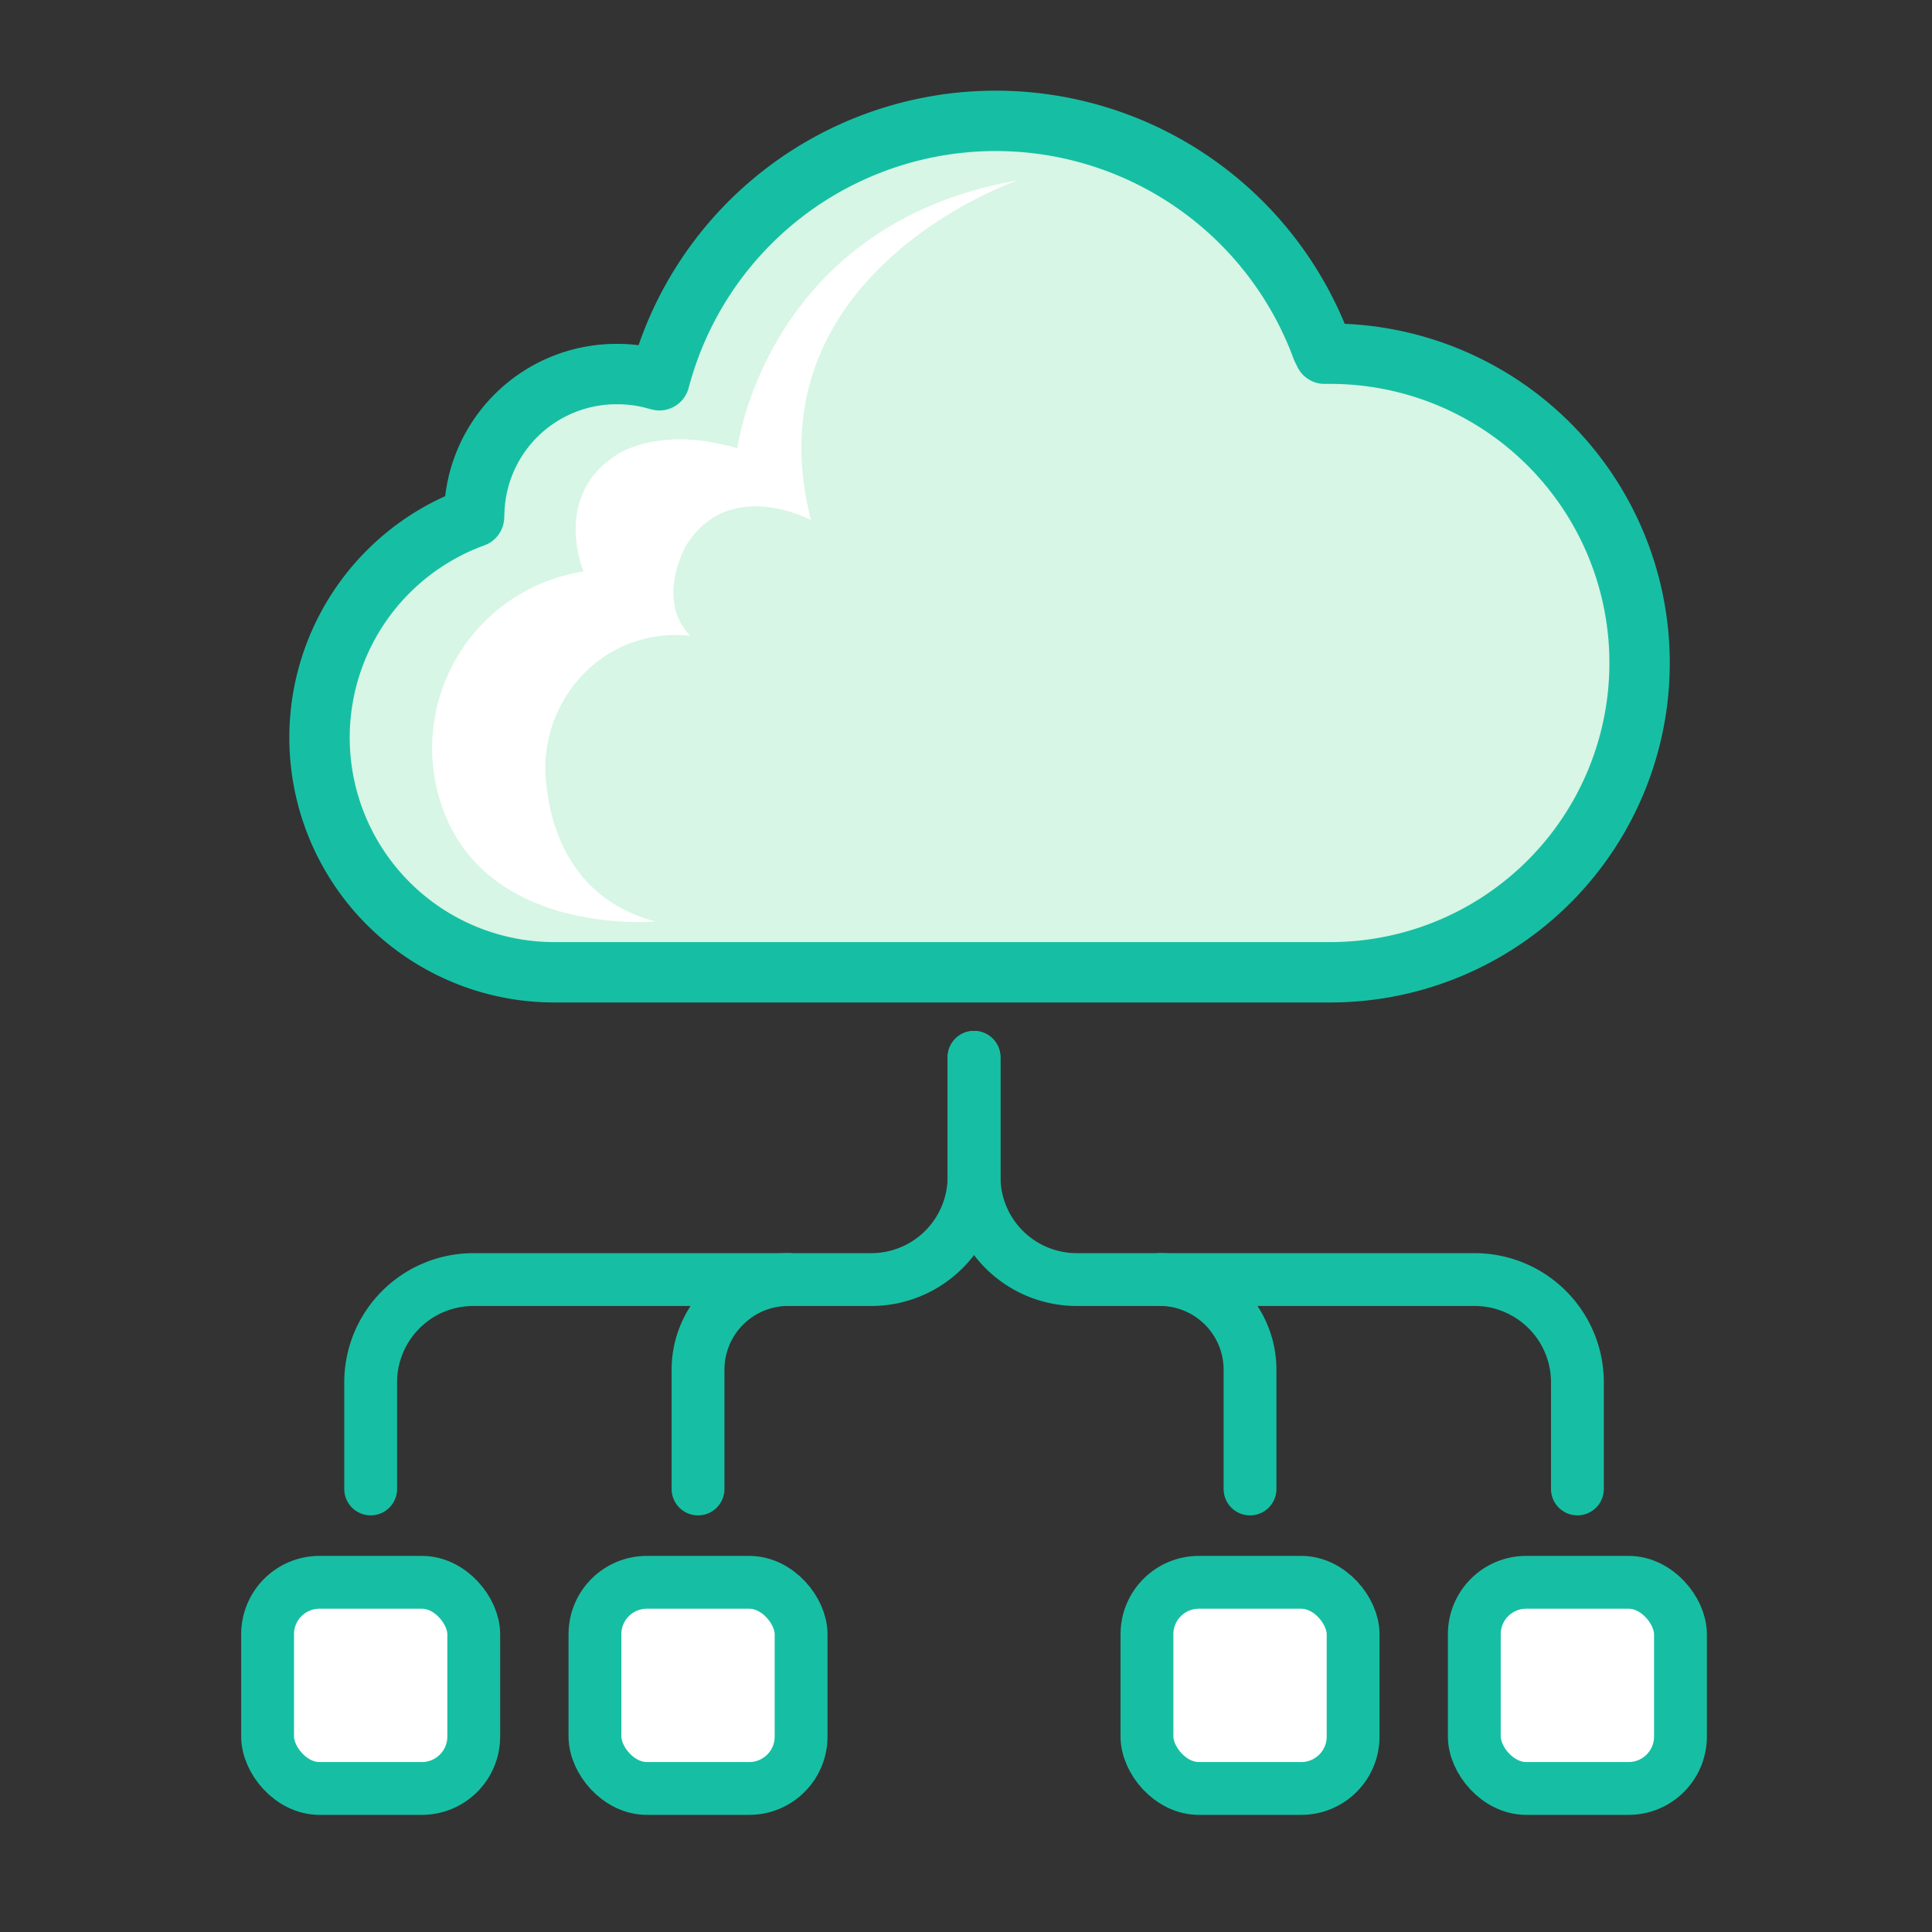 <?xml version="1.0" encoding="utf-8"?>
<svg xmlns="http://www.w3.org/2000/svg" width="128" height="128" viewBox="0 0 128 128"><rect x="0" y="0" width="128" height="128" fill="#333333" stroke="none"/><g data-name="Group 3645"><g data-name="Group 3645-inner" transform="translate(-174.932 -1305.56)"><g data-name="Group 3645" fill="none" stroke="#16bfa3" stroke-linecap="round" stroke-linejoin="round" stroke-width="3.5"><path data-name="Path 5403" d="M239.464 1375.61v7.916a6.81 6.81 0 01-6.809 6.809h-26.356a6.81 6.81 0 00-6.809 6.809v7.062"/><path data-name="Path 5404" d="M239.464 1375.61v7.916a6.809 6.809 0 006.809 6.809h26.358a6.809 6.809 0 016.809 6.809v7.062"/><path data-name="Path 5405" d="M251.775 1390.332a5.975 5.975 0 015.974 5.976v7.9"/><path data-name="Path 5406" d="M227.153 1390.332a5.975 5.975 0 00-5.975 5.976v7.9"/></g><rect data-name="Rectangle 787" width="13.658" height="13.658" rx="3.438" transform="translate(250.921 1410.392)" stroke-width="3.5" stroke="#16bfa3" stroke-linecap="round" stroke-linejoin="round" fill="#fff"/><rect data-name="Rectangle 788" width="13.658" height="13.658" rx="3.438" transform="translate(272.609 1410.392)" stroke-width="3.5" stroke="#16bfa3" stroke-linecap="round" stroke-linejoin="round" fill="#fff"/><rect data-name="Rectangle 789" width="13.658" height="13.658" rx="3.438" transform="translate(192.661 1410.392)" stroke-width="3.5" stroke="#16bfa3" stroke-linecap="round" stroke-linejoin="round" fill="#fff"/><rect data-name="Rectangle 790" width="13.658" height="13.658" rx="3.438" transform="translate(214.349 1410.392)" stroke-width="3.5" stroke="#16bfa3" stroke-linecap="round" stroke-linejoin="round" fill="#fff"/><g data-name="Group 3646"><path data-name="Path 5407" d="M215.802 1330.343a9.425 9.425 0 00-9.448 9.107l-.016.362-.337.127a15.55 15.55 0 005.647 30.037h51.42a20.491 20.491 0 100-40.982h-.382l-.174-.356a23.031 23.031 0 00-43.747 1.6l-.146.515-.513-.134a9.441 9.441 0 00-2.304-.276z" fill="#d7f6e5" stroke="#16bfa3" stroke-linecap="round" stroke-linejoin="round" stroke-width="4"/><path data-name="Path 5408" d="M218.345 1366.61s-10.317.952-13.763-6.682a11.84 11.84 0 019.012-16.507s-2.125-4.947 2.189-7.729c0 0 2.781-1.979 8-.433 0 0 1.9-14.841 18.567-17.747 0 0-17.864 6.122-13.691 22.509 0 0-5.407-2.929-8.283 1.7 0 0-2.047 3.6.3 5.967a8.5 8.5 0 00-8 3.637 8.987 8.987 0 00-1.532 6.356c.351 3.033 1.809 7.481 7.201 8.929z" fill="#fff"/></g></g><path data-name="Group 3645-area" fill="none" d="M0 0h128v128H0z"/></g></svg>